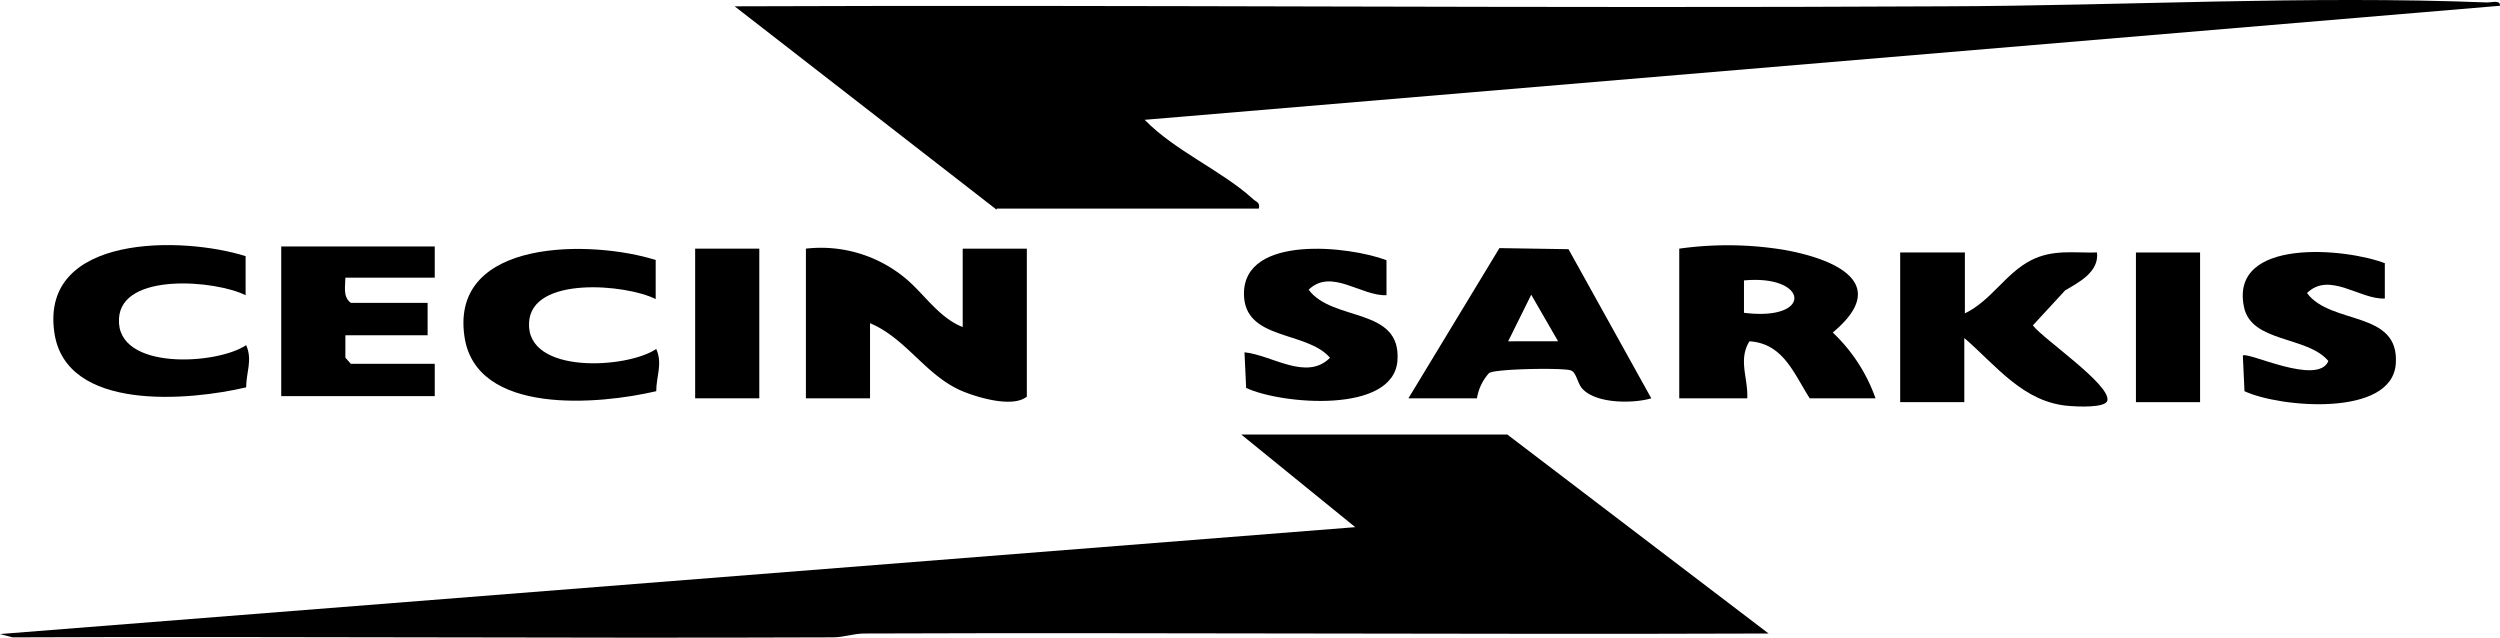 <svg xmlns="http://www.w3.org/2000/svg" width="288.505" height="73.588" viewBox="0 0 288.505 73.588">
  <g id="Camada_1" data-name="Camada 1" transform="translate(0)">
    <g id="Grupo_190" data-name="Grupo 190" transform="translate(-0.001 0)">
      <path id="Caminho_654" data-name="Caminho 654" d="M43.642,24.2,13.4.724c46.565-.19,93.13.253,139.759,0C173.848.661,194.916-.541,215.668.281c.506,0,1.518-.316,1.455.38l-156.4,13.16c3.416,3.543,8.921,5.884,12.464,9.111.38.38.886.38.7,1.139H43.642Z" transform="translate(71.379 0.005)"/>
      <path id="Caminho_655" data-name="Caminho 655" d="M173.86,7.91,204.1,30.939c-34.8.127-69.532-.127-104.329,0-1.265,0-2.4.443-3.67.443-31.571.127-63.141-.127-94.649,0L0,31,156.4,18.666,143.239,7.973h30.685Z" transform="translate(0 42.169)"/>
      <path id="Caminho_656" data-name="Caminho 656" d="M32.795,13.642V4.595h7.4V21.677c-1.582,1.265-5.378.19-7.276-.569-4.3-1.708-6.58-6.137-10.819-7.908v8.668H14.7V4.595a15.248,15.248,0,0,1,11.325,3.29C28.239,9.656,30.011,12.567,32.795,13.642Z" transform="translate(78.304 24.099)"/>
      <path id="Caminho_657" data-name="Caminho 657" d="M53.28,22.129H45.688c-1.835-2.847-3.037-6.327-6.959-6.58-1.329,2.151-.127,4.3-.253,6.58H30.63V4.857a40.3,40.3,0,0,1,12.021.127c5.757,1.012,12.59,3.8,5.694,9.553A19.246,19.246,0,0,1,53.28,22.129ZM38.1,12.259c8.035,1.012,7.466-4.429,0-3.733Z" transform="translate(163.16 23.837)"/>
      <path id="Caminho_658" data-name="Caminho 658" d="M42.126,4.622v7.023c3.037-1.455,4.682-4.619,7.655-6.137,2.531-1.265,4.872-.822,7.592-.886.253,2.214-2.025,3.416-3.67,4.365l-3.733,4.049c1.2,1.582,8.984,6.833,8.6,8.668-.19.886-3.543.7-4.365.633-5.315-.38-8.415-4.619-12.147-7.845v7.4h-7.4V4.622h7.4Z" transform="translate(184.627 24.515)"/>
      <path id="Caminho_659" data-name="Caminho 659" d="M25.69,21.855,36.192,4.52l7.972.127,9.553,17.209c-2.151.633-6.517.633-8.035-1.2-.506-.633-.633-1.835-1.265-2.025-.886-.316-8.794-.19-9.427.316a5.7,5.7,0,0,0-1.392,2.91H25.753Zm17.272-6.58L39.862,9.9,37.2,15.276Z" transform="translate(136.846 24.111)"/>
      <path id="Caminho_660" data-name="Caminho 660" d="M22.845,4.47V8.2H12.532c0,1.012-.316,2.214.633,2.91h8.858v3.733h-9.49V17.44l.633.7h9.68v3.733H5.13V4.6H22.845Z" transform="translate(27.326 23.844)"/>
      <path id="Caminho_661" data-name="Caminho 661" d="M23.16,5.76v4.492C19.807,8.544,8.8,7.532,8.546,12.973c-.316,6.01,11.325,5.314,14.678,3.037.759,1.708,0,3.163,0,4.872C16.77,22.4,2.345,23.792,1.08,14.491-.5,3.166,15.885,3.419,23.224,5.76Z" transform="translate(5.184 23.819)"/>
      <path id="Caminho_662" data-name="Caminho 662" d="M30.64,5.83v4.492C27.287,8.614,16.279,7.6,16.026,13.043c-.316,6.01,11.325,5.314,14.678,3.037.759,1.708,0,3.163,0,4.872C24.25,22.47,9.825,23.862,8.56,14.561,6.978,3.236,23.365,3.489,30.7,5.83Z" transform="translate(45.028 24.192)"/>
      <path id="Caminho_663" data-name="Caminho 663" d="M57.306,5.912V9.961c-2.91.127-6.39-3.163-8.984-.633,2.784,3.733,10.692,1.961,10.249,8.162S45.159,22.551,41.11,20.653l-.19-4.112c.506-.506,8.668,3.543,9.87.633-2.4-2.91-8.921-2.088-9.743-6.264-1.645-8.035,11.831-6.77,16.323-5Z" transform="translate(217.909 24.491)"/>
      <path id="Caminho_664" data-name="Caminho 664" d="M39.14,5.855V9.9c-2.91.127-6.39-3.163-8.984-.633C32.939,13,40.848,11.233,40.405,17.433S26.992,22.494,22.943,20.6l-.19-4.112c3.163.316,7.149,3.353,9.87.633-2.721-3.163-9.933-1.961-9.933-7.4,0-6.833,12.147-5.5,16.45-3.859Z" transform="translate(120.865 24.168)"/>
      <rect id="Retângulo_302" data-name="Retângulo 302" width="7.402" height="17.272" transform="translate(80.224 28.694)"/>
      <rect id="Retângulo_303" data-name="Retângulo 303" width="7.402" height="17.272" transform="translate(246.492 29.137)"/>
    </g>
  </g>
</svg>
